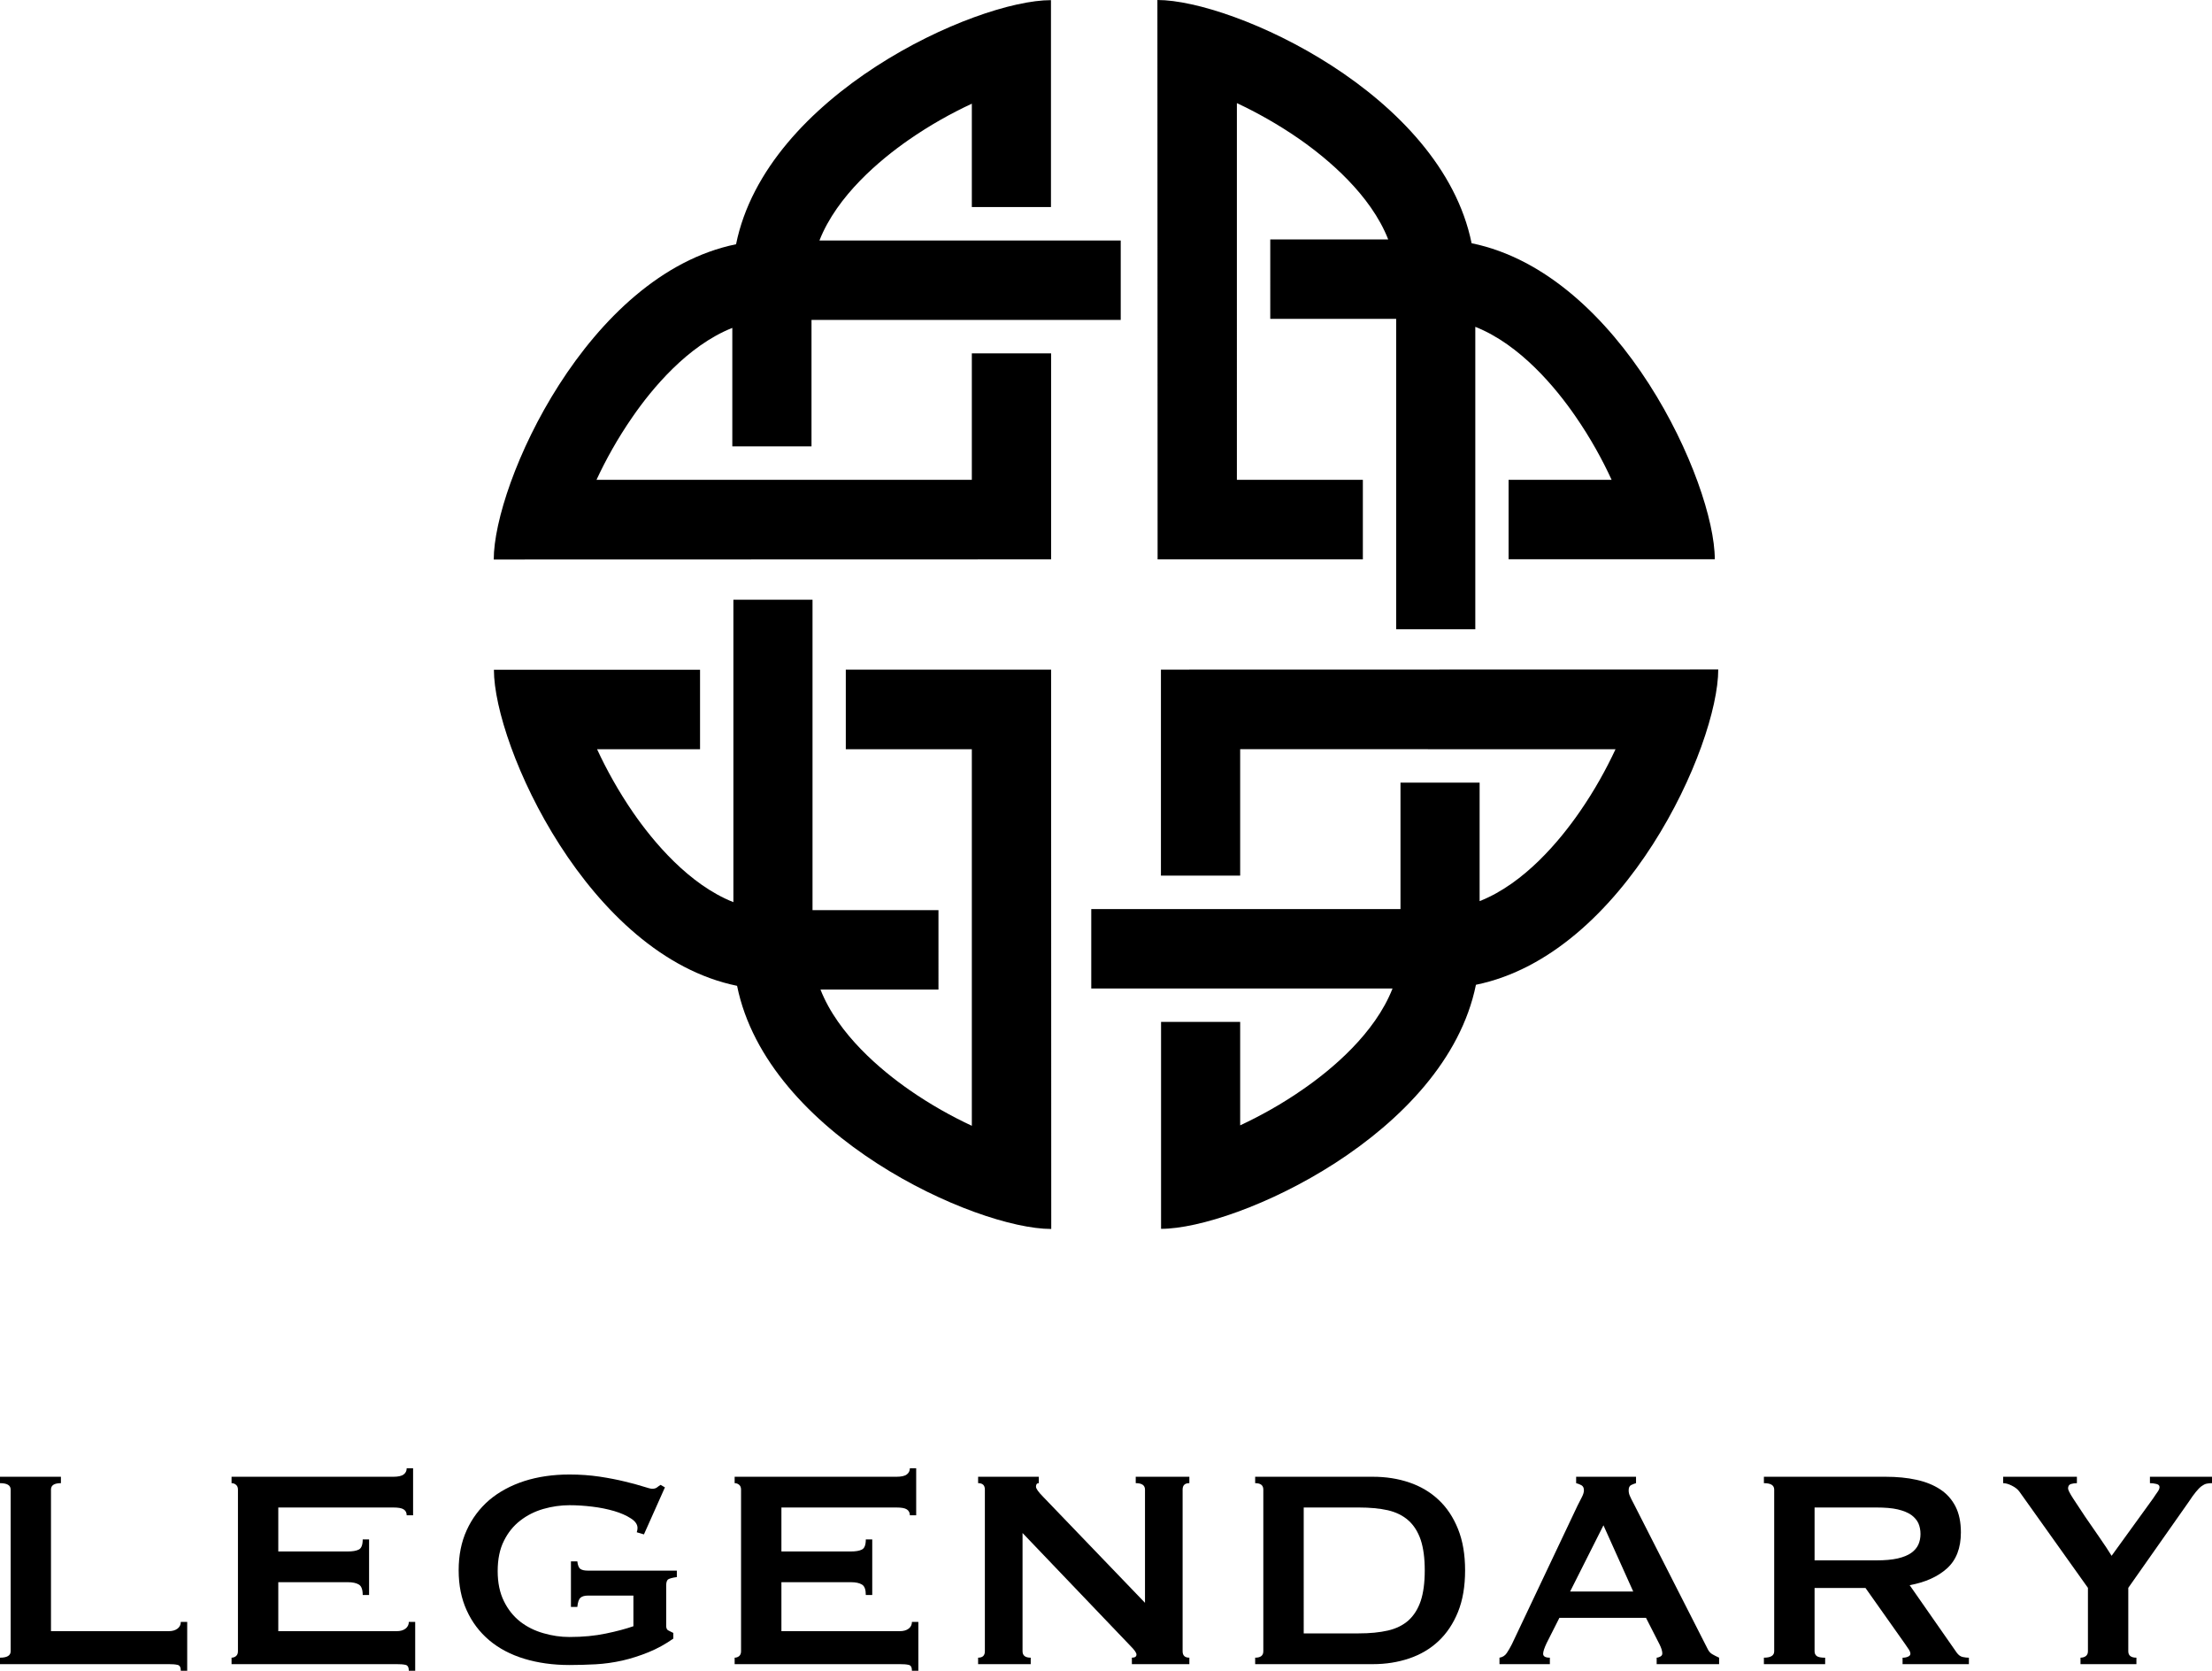 <?xml version="1.0" encoding="utf-8"?>
<!-- Generator: Adobe Illustrator 16.0.0, SVG Export Plug-In . SVG Version: 6.00 Build 0)  -->
<!DOCTYPE svg PUBLIC "-//W3C//DTD SVG 1.1//EN" "http://www.w3.org/Graphics/SVG/1.1/DTD/svg11.dtd">
<svg version="1.1" id="Layer_1" xmlns="http://www.w3.org/2000/svg" xmlns:xlink="http://www.w3.org/1999/xlink" x="0px" y="0px"
	 width="1000px" height="755.102px" viewBox="0 0 1000 755.102" enable-background="new 0 0 1000 755.102" xml:space="preserve">
<g>
	<path d="M366.864,201.745v-57.149h139.793v-35.899H370.452c7.981-20.357,27.478-36.511,40.218-45.39
		c9.771-6.791,19.586-12.233,28.674-16.442V93.58h35.778V0.064c-34.259,0-128.682,42.794-142.364,110.322
		c-67.293,13.731-109.544,108.115-109.544,142.484l251.973-0.065v-93.092h-35.843v57.134H269.666
		c4.161-8.958,9.536-18.684,16.188-28.286c8.804-12.801,24.942-32.352,45.211-40.368v53.552H366.864"/>
	<path d="M574.259,144.118h56.92v140.276h35.774V147.71c20.298,8.031,36.422,27.587,45.24,40.387
		c6.766,9.761,12.207,19.657,16.382,28.744H682v35.899h93.221c0-34.379-42.609-129.086-109.941-142.813
		C651.597,42.396,557.528,0,523.238,0l0.09,252.805h92.793v-35.963h-56.949V46.605c8.928,4.176,18.614,9.567,28.221,16.223
		c12.706,8.864,32.236,25.063,40.189,45.381h-53.323V144.118"/>
	<path d="M633.132,353.705v57.139H493.339v35.913h136.196c-7.963,20.334-27.475,36.541-40.199,45.355
		c-9.746,6.821-19.611,12.247-28.679,16.482v-46.75h-35.765v93.524c34.27,0,128.646-42.809,142.35-110.301
		c67.322-13.737,109.543-108.145,109.543-142.494l-251.952,0.06v93.113h35.824v-57.144H730.35
		c-4.186,8.978-9.518,18.669-16.184,28.275c-8.828,12.775-24.942,32.386-45.26,40.388v-53.561H633.132"/>
	<path d="M424.262,411.322h-56.939V271.031h-35.774v136.694c-20.269-8.017-36.397-27.593-45.251-40.394
		c-6.731-9.755-12.163-19.635-16.377-28.728h46.555v-35.909h-93.191c0,34.358,42.655,129.11,109.933,142.847
		c13.667,67.493,107.766,109.884,142.03,109.884l-0.065-252.791H382.37v35.969h56.975v170.191
		c-8.959-4.16-18.63-9.532-28.196-16.174c-12.775-8.897-32.251-25.056-40.228-45.395h53.342V411.322"/>
	<path d="M80.208,752.421c-1.007-0.238-2.312-0.319-3.921-0.319H0v-2.924c3.199,0,4.818-0.968,4.818-2.891v-73.082
		c0-1.948-1.619-2.899-4.818-2.899v-2.891h27.538v2.891c-2.984,0-4.489,0.951-4.489,2.885v64.004h53.238
		c1.609,0,2.915-0.368,3.921-1.111c1.041-0.766,1.529-1.803,1.529-3.069h2.895v22.088h-2.895
		C81.737,753.487,81.249,752.606,80.208,752.421"/>
	<path d="M183.854,684.815c0-1.172-0.449-2.063-1.371-2.657c-0.901-0.598-2.471-0.853-4.718-0.853h-51.957v19.87h31.439
		c2.123,0,3.792-0.264,4.963-0.866c1.181-0.583,1.764-2.132,1.764-4.584h2.879v25.136h-2.879c0-2.459-0.583-4.055-1.764-4.747
		c-1.171-0.703-2.84-1.051-4.963-1.051h-31.439v22.131h53.546c1.625,0,2.936-0.368,3.932-1.111c1.016-0.766,1.534-1.808,1.534-3.069
		h2.88v22.088h-2.88c0-1.614-0.518-2.495-1.534-2.686c-0.997-0.233-2.307-0.314-3.932-0.314h-74.671v-2.924
		c0.732,0,1.405-0.239,1.998-0.707c0.593-0.505,0.887-1.217,0.887-2.184v-73.082c0-0.967-0.293-1.693-0.887-2.167
		c-0.593-0.508-1.266-0.732-1.998-0.732v-2.891h73.083c2.247,0,3.816-0.354,4.718-1.051c0.922-0.693,1.371-1.615,1.371-2.781h2.895
		v21.232H183.854"/>
	<path d="M291.111,693.463l-3.244-0.962c0.209-0.646,0.344-1.29,0.344-1.923c0-1.604-1.011-3.073-2.999-4.335
		c-1.978-1.295-4.499-2.426-7.534-3.322c-3.064-0.893-6.397-1.579-9.98-2.003c-3.586-0.434-7.015-0.647-10.223-0.647
		c-3.956,0-7.902,0.562-11.804,1.68c-3.921,1.125-7.405,2.889-10.444,5.251c-3.074,2.361-5.555,5.4-7.414,9.172
		c-1.889,3.737-2.821,8.302-2.821,13.677c0,5.267,0.932,9.776,2.821,13.599c1.858,3.805,4.34,6.864,7.379,9.256
		c3.059,2.363,6.532,4.091,10.443,5.207c3.911,1.146,7.857,1.72,11.808,1.72c6.108,0,11.569-0.534,16.457-1.561
		c4.888-1.001,9.019-2.117,12.452-3.303v-13.852h-20.533c-1.504,0-2.621,0.309-3.368,0.951c-0.768,0.647-1.241,2.044-1.455,4.175
		h-2.885V705.66h2.885c0.214,1.808,0.687,2.99,1.455,3.453c0.747,0.508,1.863,0.724,3.368,0.724h40.168v2.91
		c-2.132,0.303-3.472,0.692-4.011,1.1c-0.527,0.443-0.807,1.38-0.807,2.736v18.19c0,1.066,0.314,1.804,0.977,2.102
		c0.644,0.315,1.366,0.708,2.242,1.123v2.565c-3.527,2.479-7.25,4.534-11.161,6.133c-3.912,1.595-7.892,2.865-11.883,3.787
		c-4.021,0.896-8.042,1.459-12.052,1.683c-4.021,0.21-7.947,0.329-11.818,0.329c-7.484,0-14.311-0.962-20.469-2.83
		c-6.163-1.873-11.455-4.668-15.839-8.355c-4.375-3.701-7.788-8.215-10.18-13.512c-2.436-5.321-3.637-11.335-3.637-18.121
		c0-6.746,1.201-12.794,3.637-18.115c2.421-5.308,5.804-9.832,10.18-13.612c4.415-3.724,9.691-6.583,15.839-8.586
		c6.168-1.974,12.99-2.969,20.469-2.969c4.743,0,9.242,0.328,13.527,0.956c4.28,0.647,8.096,1.391,11.415,2.207
		c3.318,0.782,6.089,1.539,8.286,2.242c2.192,0.704,3.558,1.046,4.101,1.046c0.952,0,1.699-0.204,2.243-0.633
		c0.543-0.448,1.066-0.808,1.594-1.131l1.958,1.131L291.111,693.463"/>
	<path d="M411.332,684.815c0-1.172-0.478-2.063-1.375-2.657c-0.912-0.598-2.512-0.853-4.738-0.853h-51.958v19.87h31.429
		c2.148,0,3.802-0.264,4.958-0.866c1.201-0.583,1.765-2.132,1.765-4.584h2.909v25.136h-2.909c0-2.459-0.563-4.055-1.765-4.747
		c-1.155-0.703-2.81-1.051-4.958-1.051h-31.429v22.131h53.571c1.59,0,2.925-0.368,3.917-1.111c1.026-0.766,1.52-1.808,1.52-3.069
		h2.899v22.088h-2.899c0-1.614-0.494-2.495-1.52-2.686c-0.991-0.233-2.327-0.314-3.917-0.314h-74.712v-2.924
		c0.752,0,1.43-0.239,2.023-0.707c0.573-0.505,0.872-1.217,0.872-2.184v-73.082c0-0.967-0.299-1.693-0.872-2.167
		c-0.593-0.508-1.271-0.732-2.023-0.732v-2.891h73.098c2.227,0,3.826-0.354,4.738-1.051c0.897-0.693,1.375-1.615,1.375-2.781h2.86
		v21.232H411.332"/>
	<path d="M442.184,749.178c2.042,0,3.055-0.962,3.055-2.895V673.21c0-1.959-1.012-2.91-3.055-2.91v-2.885h27.428v2.885
		c-0.856,0-1.265,0.55-1.265,1.594c0,0.888,1.065,2.383,3.193,4.539l46.088,47.947v-51.17c0-1.959-1.426-2.91-4.187-2.91v-2.885
		h24.245v2.885c-2.043,0-3.049,0.951-3.049,2.91v73.073c0,1.933,1.006,2.895,3.049,2.895v2.924h-25.988v-2.924
		c1.385,0,2.072-0.474,2.072-1.431c0-0.762-0.856-2.002-2.561-3.717l-48.938-51.189v53.442c0,1.933,1.241,2.895,3.697,2.895v2.924
		h-23.786V749.178"/>
	<path d="M620.656,667.415c5.889,0,11.359,0.847,16.451,2.576c5.053,1.714,9.467,4.305,13.193,7.802
		c3.738,3.47,6.688,7.878,8.83,13.214c2.142,5.296,3.208,11.545,3.208,18.729c0,7.205-1.066,13.472-3.208,18.769
		c-2.143,5.291-5.092,9.695-8.83,13.2c-3.727,3.496-8.141,6.087-13.193,7.801c-5.092,1.724-10.563,2.596-16.451,2.596h-53.224
		v-2.924c2.462,0,3.687-0.962,3.687-2.895v-73.078c0-1.954-1.225-2.899-3.687-2.899v-2.891H620.656 M614.238,738.2
		c5.041,0,9.416-0.418,13.174-1.279c3.736-0.857,6.836-2.377,9.316-4.574c2.441-2.207,4.295-5.132,5.541-8.773
		c1.215-3.648,1.834-8.257,1.834-13.837c0-5.586-0.619-10.17-1.834-13.826c-1.246-3.647-3.1-6.566-5.541-8.748
		c-2.48-2.214-5.58-3.729-9.316-4.615c-3.758-0.832-8.133-1.241-13.174-1.241h-24.854V738.2H614.238z"/>
	<path d="M677.884,749.178c1.396-0.214,2.491-0.903,3.288-2.078c0.788-1.186,1.595-2.531,2.322-4.006l29.686-62.654
		c0.737-1.38,1.395-2.681,1.974-3.867c0.617-1.191,0.905-2.192,0.905-3.059c0-1.071-0.367-1.809-1.104-2.257
		c-0.788-0.413-1.564-0.741-2.412-0.951v-2.891h27.075v2.891c-0.748,0.21-1.485,0.522-2.232,0.861
		c-0.747,0.398-1.096,1.172-1.096,2.347c0,0.866,0.149,1.724,0.547,2.565c0.359,0.867,0.938,2.004,1.675,3.39l33.362,65.528
		c0.528,1.172,1.235,2.029,2.152,2.576c0.906,0.522,1.953,1.076,3.149,1.604v2.924h-28.231v-2.924c0.439,0,0.967-0.154,1.596-0.474
		c0.647-0.309,0.956-0.797,0.956-1.45c0-1.065-0.429-2.456-1.286-4.16l-6.088-11.928h-39.143l-5.77,11.41
		c-1.066,2.252-1.585,3.861-1.585,4.849c0,1.166,1.007,1.753,3.04,1.753v2.924h-22.78V749.178 M738.352,719.283l-13.463-29.925
		l-15.076,29.925H738.352z"/>
	<path d="M852.41,667.415c5.121,0,9.805,0.438,13.97,1.371c4.177,0.906,7.743,2.351,10.772,4.344c3,1.968,5.271,4.559,6.896,7.719
		c1.613,3.168,2.431,7.085,2.431,11.692c0,7.112-2.102,12.526-6.288,16.298c-4.175,3.743-9.785,6.283-16.87,7.573l21.305,30.539
		c0.788,1.055,1.654,1.698,2.671,1.918c1.017,0.21,1.943,0.324,2.801,0.324v2.908h-29.985v-2.908c0.967,0,1.794-0.17,2.491-0.489
		c0.698-0.309,1.047-0.738,1.047-1.279c0-0.524-0.209-1.152-0.638-1.834c-0.448-0.714-1.097-1.65-1.934-2.84l-17.727-25.072h-23.02
		v28.608c0,0.967,0.349,1.699,1.017,2.184c0.696,0.493,1.942,0.723,3.767,0.723v2.908h-27.693v-2.924
		c3.119,0,4.654-0.968,4.654-2.891v-73.082c0-1.948-1.535-2.899-4.654-2.899v-2.891H852.41 M848.204,705.202
		c3.896,0,7.115-0.289,9.717-0.877c2.571-0.598,4.604-1.431,6.099-2.49c1.523-1.097,2.591-2.338,3.258-3.833
		c0.628-1.435,0.937-3.034,0.937-4.738c0-1.733-0.309-3.309-0.937-4.798c-0.667-1.44-1.734-2.711-3.258-3.815
		c-1.495-1.046-3.527-1.879-6.099-2.492c-2.602-0.598-5.82-0.853-9.717-0.853h-27.871v23.896H848.204z"/>
	<path d="M938.925,667.415v2.891c-0.937,0-1.863,0.135-2.71,0.388c-0.856,0.285-1.285,0.952-1.285,2.019
		c0,0.667,0.777,2.173,2.331,4.589c1.564,2.406,3.368,5.157,5.431,8.222c2.093,3.064,4.265,6.177,6.498,9.406
		c2.231,3.214,4.036,5.944,5.421,8.205l18.744-25.897c0.837-1.316,1.594-2.332,2.103-3.079c0.527-0.742,0.817-1.445,0.817-2.103
		c0-0.748-0.519-1.205-1.535-1.415c-1.017-0.25-1.953-0.334-2.801-0.334v-2.891H1000v2.891c-0.856,0-1.645,0.064-2.401,0.225
		c-0.776,0.163-1.525,0.552-2.321,1.13c-0.798,0.598-1.664,1.47-2.571,2.602c-0.917,1.11-2.003,2.63-3.279,4.564l-27.273,38.794
		v28.667c0,1.923,1.227,2.891,3.677,2.891v2.924h-25.28v-2.924c0.946,0,1.754-0.239,2.392-0.707
		c0.647-0.505,0.967-1.217,0.967-2.184V717.62l-30.962-43.463c-0.757-1.072-1.903-1.959-3.438-2.73
		c-1.534-0.782-2.88-1.121-3.926-1.121v-2.891H938.925"/>
</g>
</svg>
